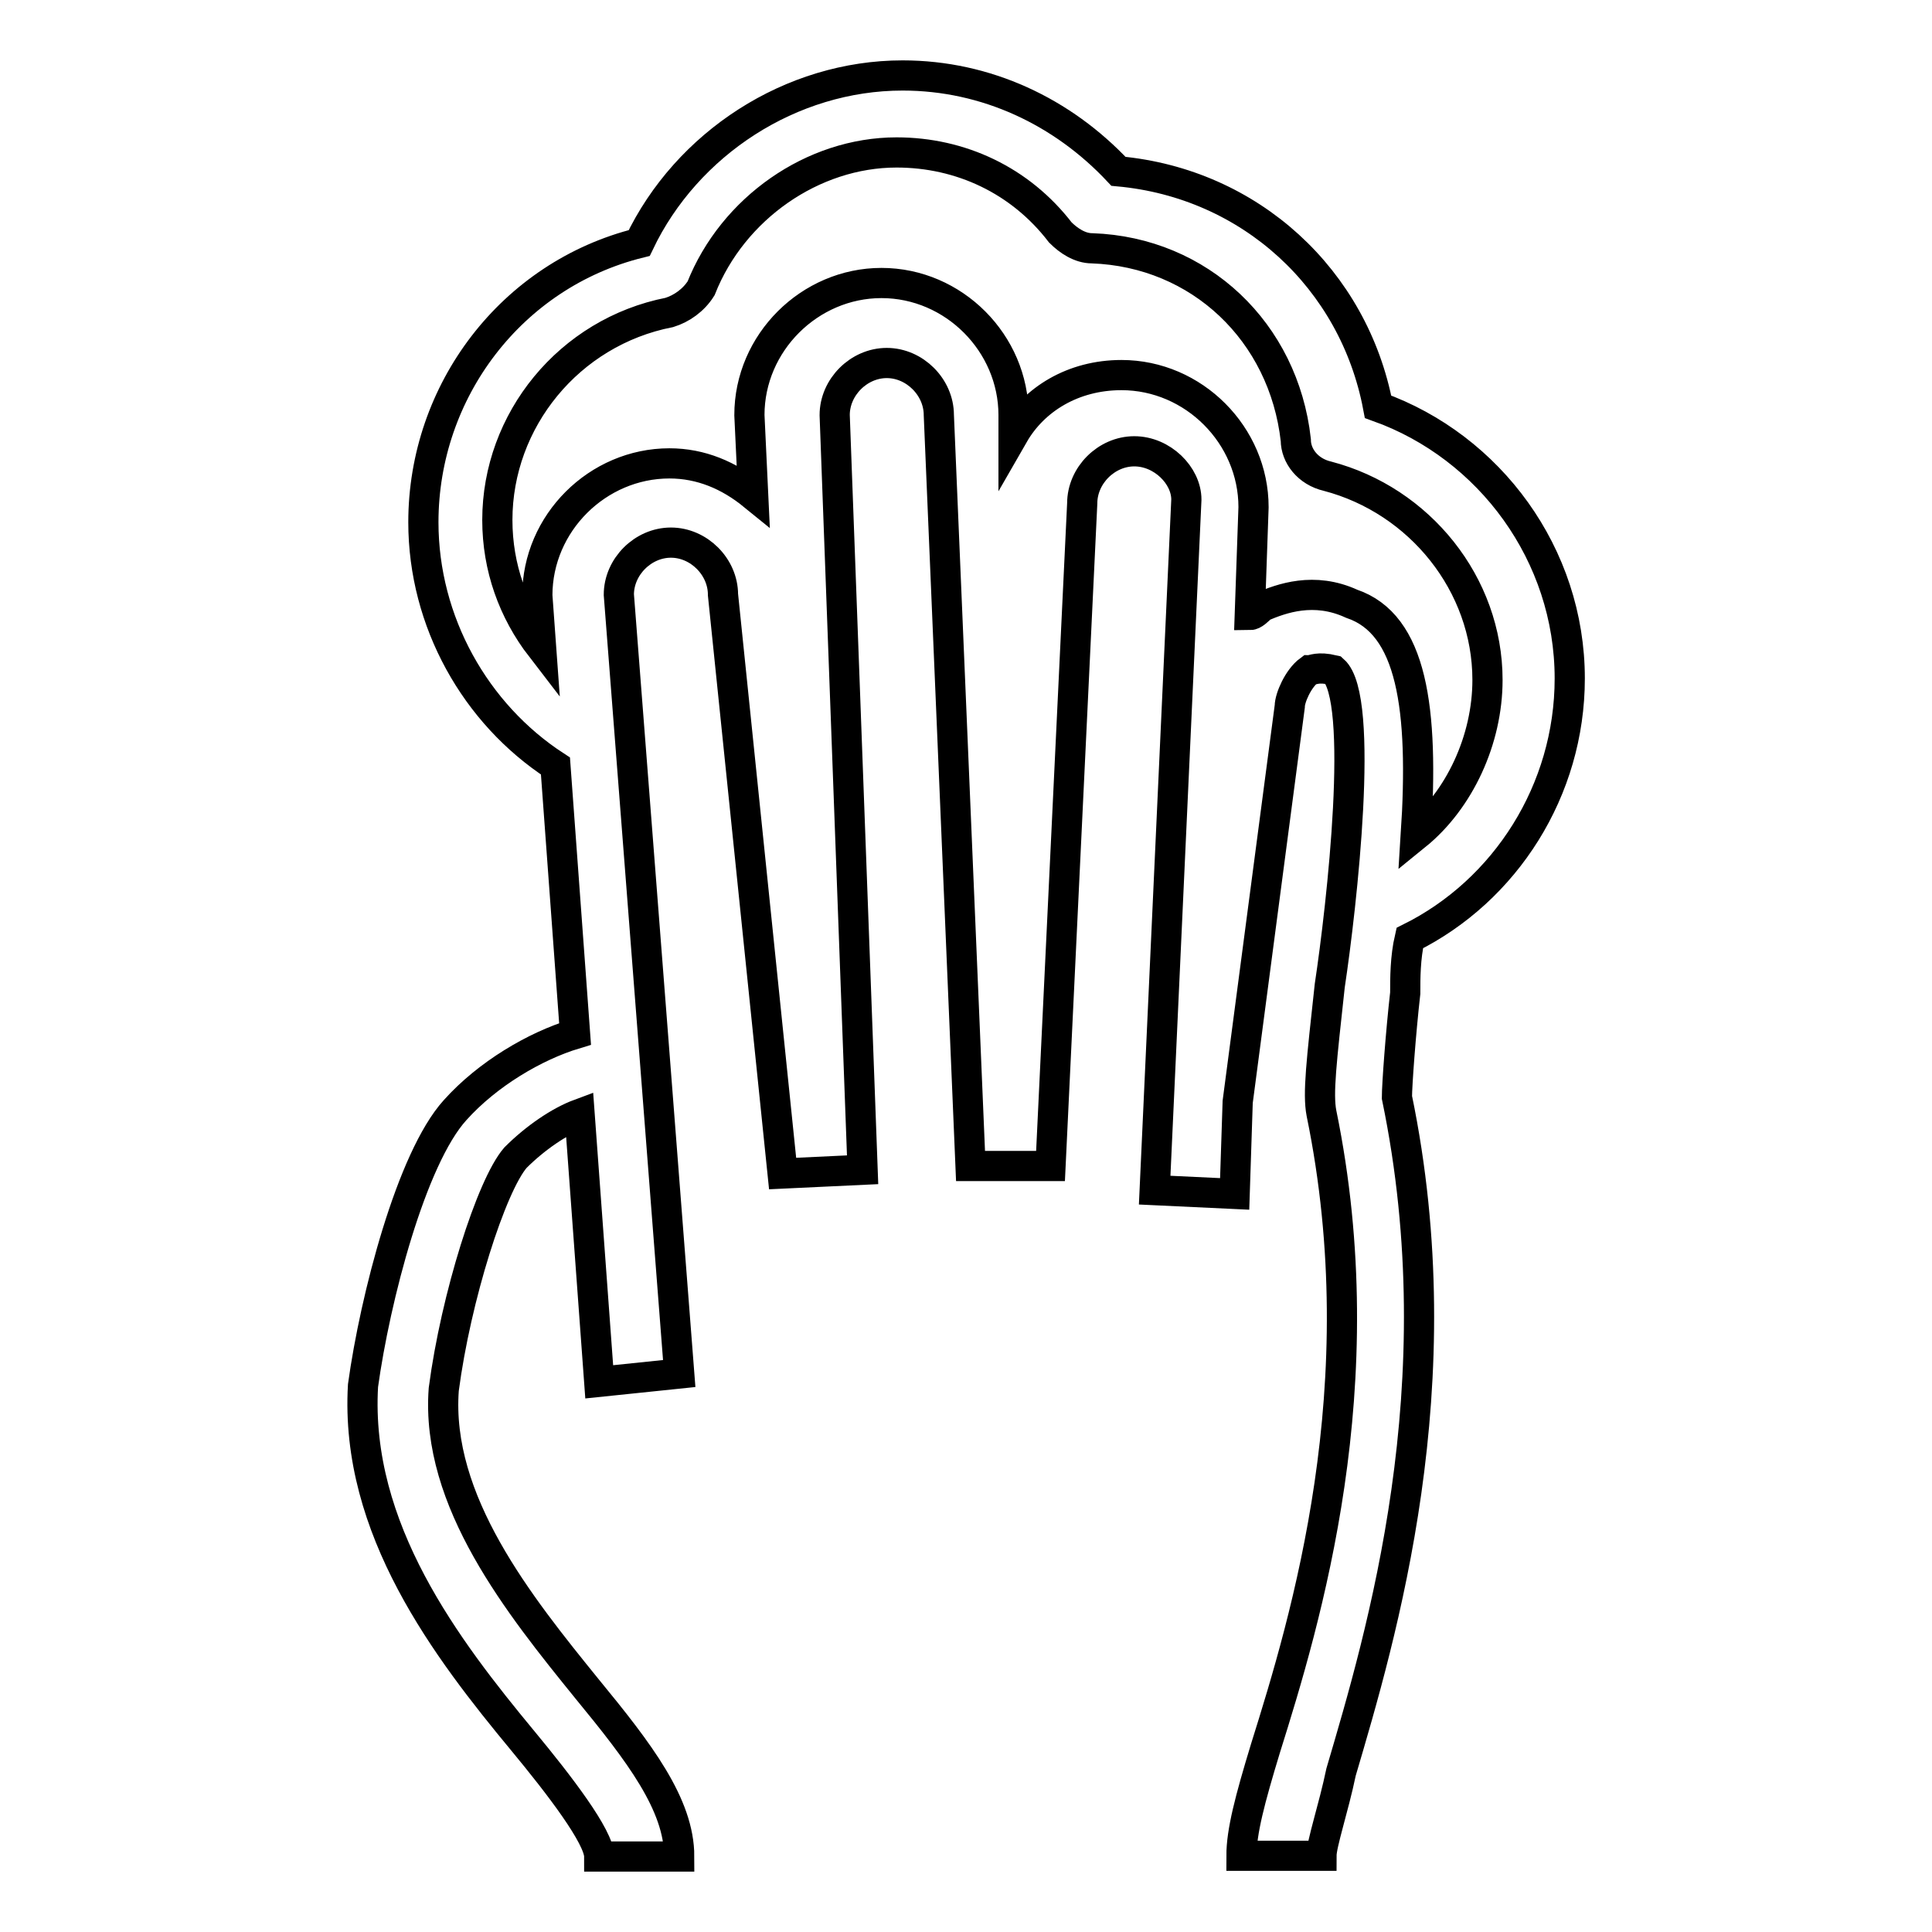 <?xml version="1.0" encoding="utf-8"?>
<!-- Svg Vector Icons : http://www.onlinewebfonts.com/icon -->
<!DOCTYPE svg PUBLIC "-//W3C//DTD SVG 1.1//EN" "http://www.w3.org/Graphics/SVG/1.1/DTD/svg11.dtd">
<svg version="1.1" xmlns="http://www.w3.org/2000/svg" xmlns:xlink="http://www.w3.org/1999/xlink" x="0px" y="0px" viewBox="0 0 256 256" enable-background="new 0 0 256 256" xml:space="preserve">
<g> <path stroke-width="4" fill-opacity="0" stroke="#000000"  d="M186.8,124.3c12.7-6.3,21.2-19.6,21.2-34.4c0-16.4-10.6-30.7-25.4-36c-3.2-16.9-16.9-29.6-34.4-31.2 c-7.4-7.9-17.5-12.7-28.6-12.7c-14.8,0-28.6,9-34.9,22.2c-16.9,4.2-28.6,19.6-28.6,37c0,13.2,6.9,25.4,17.5,32.3l2.6,35.5 c-5.3,1.6-11.6,5.3-15.9,10.1c-5.8,6.4-10.6,24.9-12.2,36.5c-1.1,19,11.1,34.9,21.2,47.1c4.8,5.8,10.1,12.7,10.1,15.3h10.6 c0-6.9-5.3-13.8-12.2-22.2c-9-11.1-20.1-24.9-19-39.7c1.6-12.2,6.3-27,9.5-30.7c2.6-2.6,5.8-4.8,8.5-5.8l2.6,35.5l10.6-1.1L82,78.8 c0-3.7,3.2-6.9,6.9-6.9c3.7,0,6.9,3.2,6.9,6.9l7.9,76.7l10.6-0.5l-3.7-100c0-3.7,3.2-6.9,6.9-6.9s6.9,3.2,6.9,6.9l4.2,99.5h10.6 l4.2-87.8c0-3.7,3.2-6.9,6.9-6.9c3.7,0,6.9,3.2,6.9,6.4l-4.2,91.5l10.6,0.5L164,146l6.9-52.4c0-1.1,1.1-3.7,2.6-4.8 c0.5,0,1.1-0.5,3.2,0c4.2,3.7,1.1,31.2-0.5,41.8c-1.1,10.1-1.6,14.3-1.1,16.9c7.4,36-2.1,67.2-7.4,84.1c-2.1,6.9-3.2,11.1-3.2,14.3 h10.6c0-1.6,1.6-6.3,2.6-11.1c5.3-18,15.3-51.3,7.4-89.4c0-1.6,0.5-8.5,1.1-13.8C186.2,129.6,186.2,126.9,186.8,124.3L186.8,124.3z  M167.2,80.4c-0.5,0.5-1.1,1.1-1.6,1.1l0.5-14.3c0-9.5-7.9-17.5-17.5-17.5c-6.4,0-11.6,3.2-14.3,7.9V55c0-9.5-7.9-17.5-17.5-17.5 c-9.5,0-17.5,7.9-17.5,17.5l0.5,10.6c-3.2-2.6-6.9-4.2-11.1-4.2c-9.5,0-17.5,7.9-17.5,17.5l0.5,6.9c-3.7-4.8-5.8-10.6-5.8-16.9 c0-13.2,9.5-24.9,22.8-27.5c1.6-0.5,3.2-1.6,4.2-3.2c4.2-10.6,14.8-18,25.9-18c8.5,0,16.4,3.7,21.7,10.6c1.1,1.1,2.6,2.1,4.2,2.1 c14.3,0.5,25.4,11.1,27,25.4c0,2.1,1.6,4.2,4.2,4.8c12.2,3.2,21.2,14.3,21.2,27c0,7.9-3.7,15.9-9.5,20.6c1.1-16.9-0.5-28-8.5-30.7 C174.1,77.7,169.8,79.3,167.2,80.4L167.2,80.4z"/></g>
</svg>